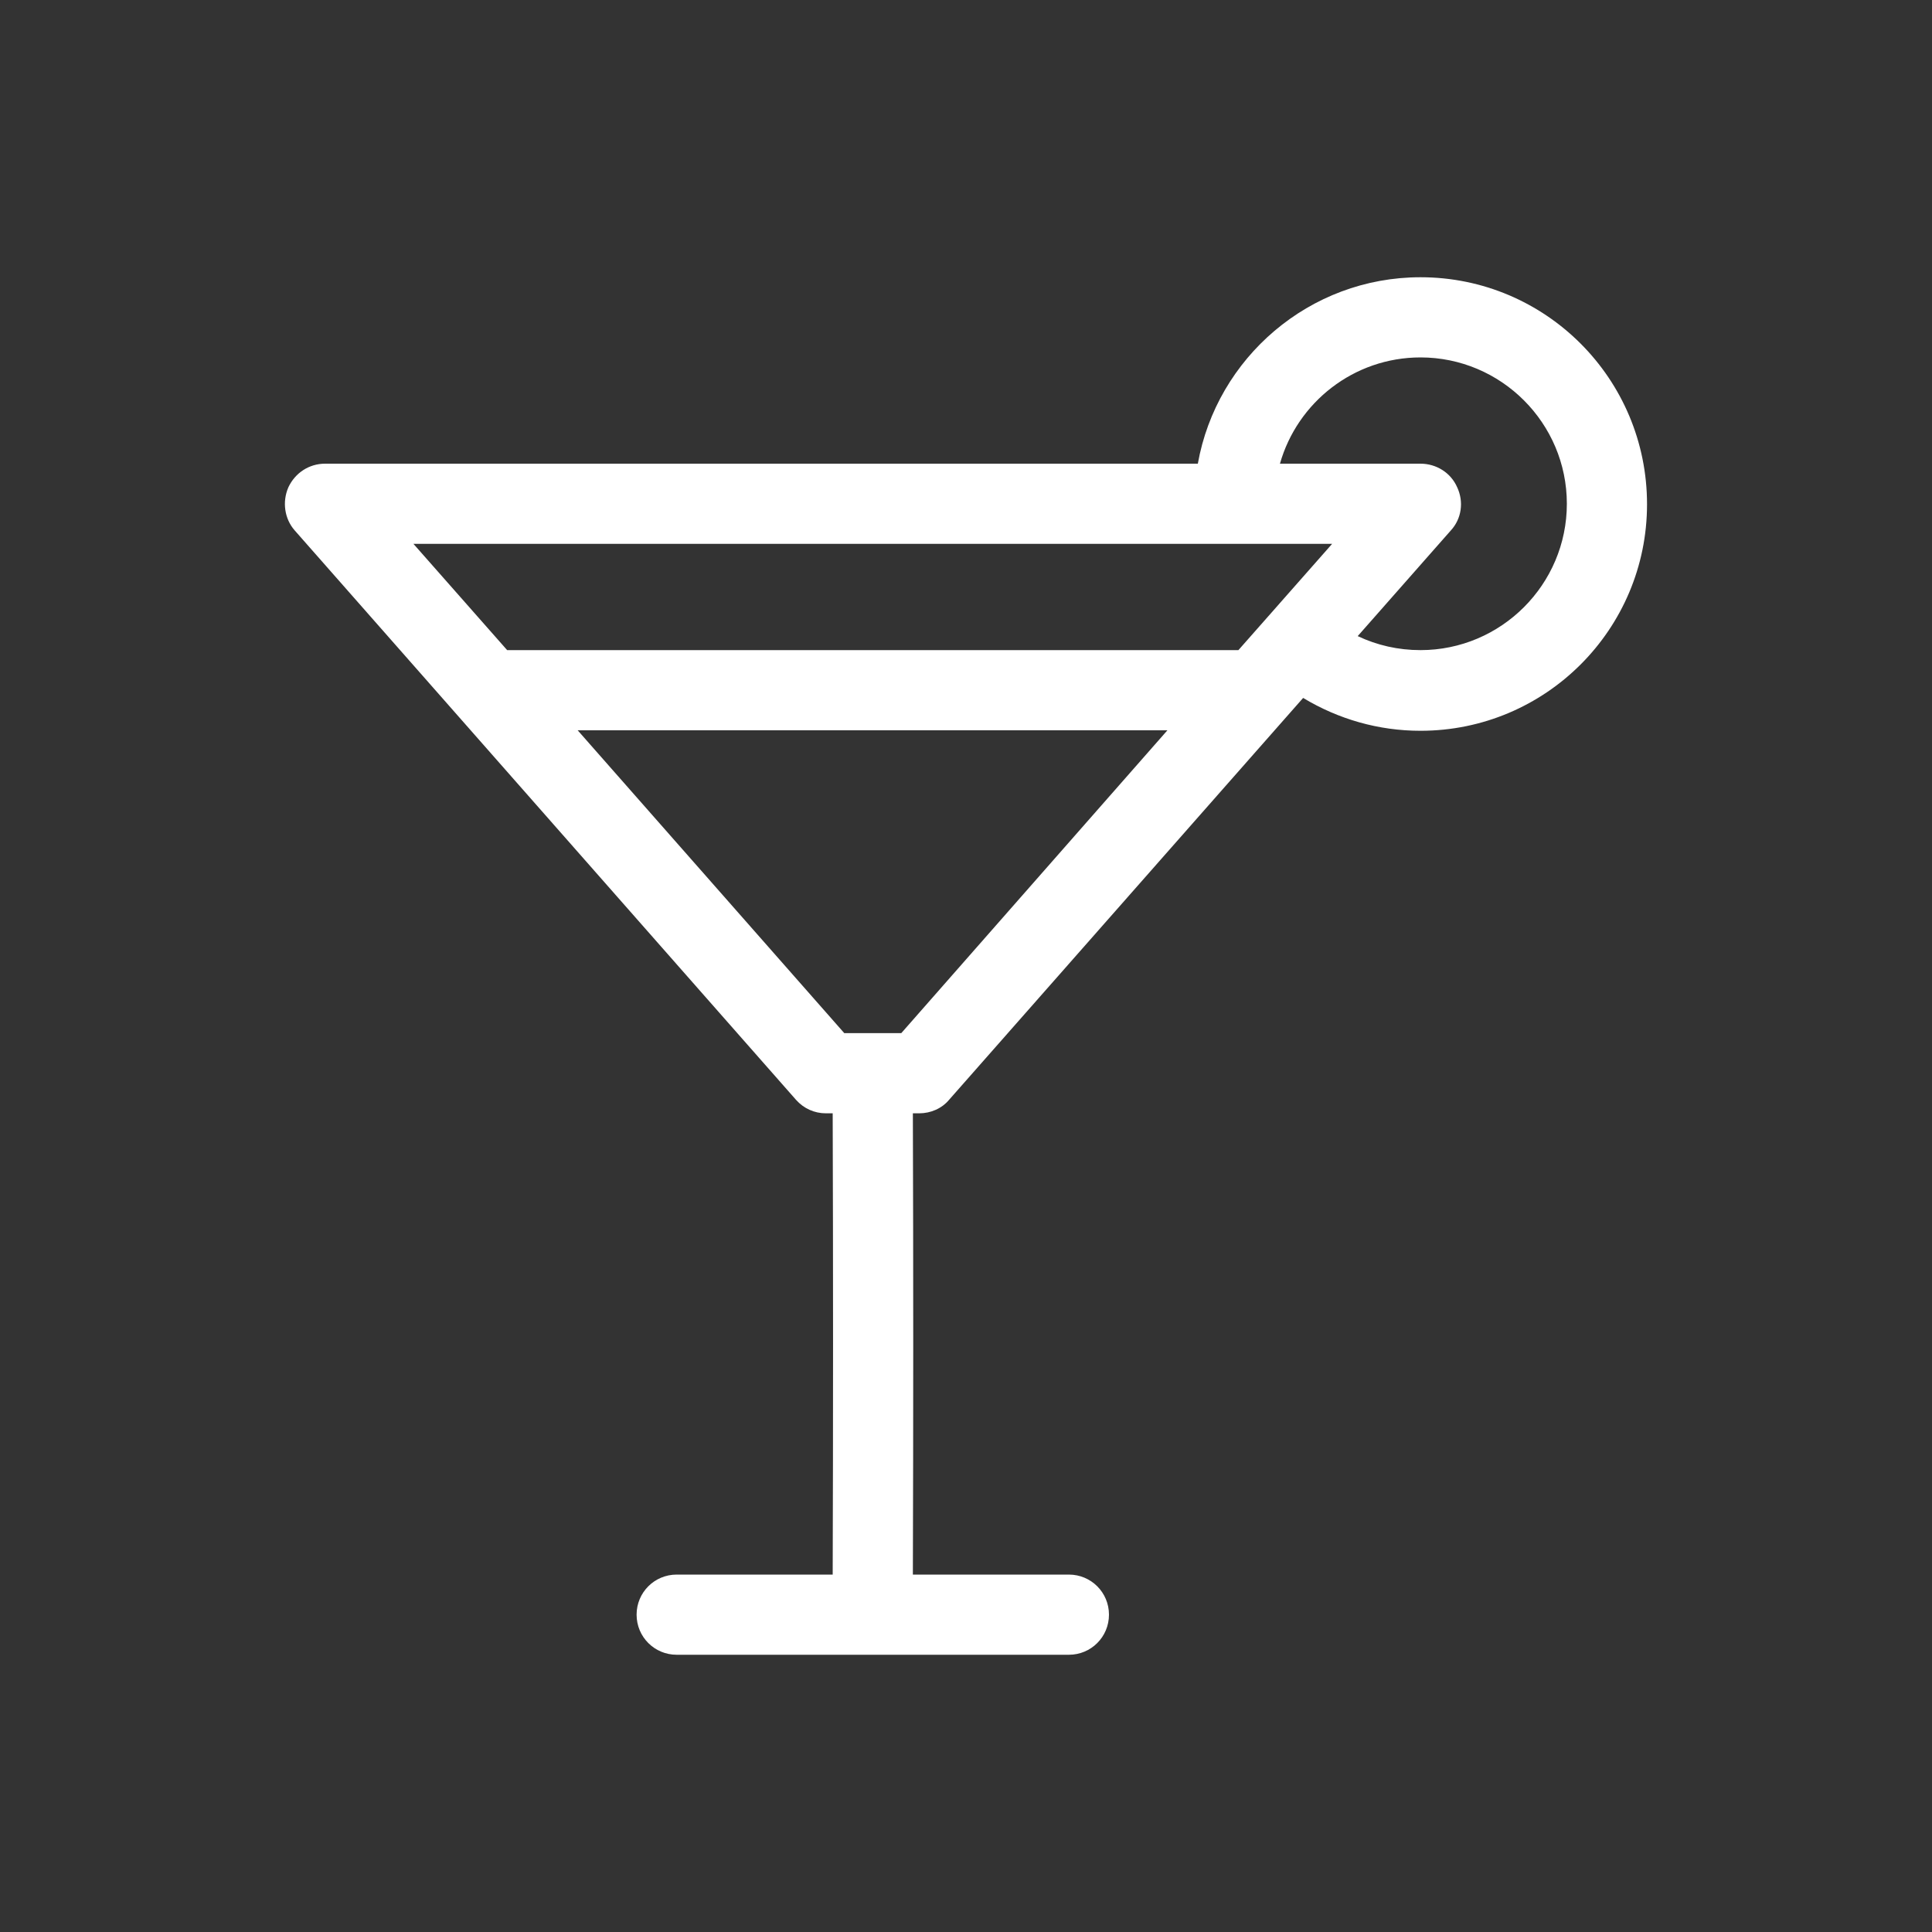 <?xml version="1.0" encoding="utf-8"?>
<!-- Generator: Adobe Illustrator 19.1.0, SVG Export Plug-In . SVG Version: 6.00 Build 0)  -->
<svg version="1.1" id="Layer_1" xmlns="http://www.w3.org/2000/svg" xmlns:xlink="http://www.w3.org/1999/xlink" x="0px" y="0px"
	 viewBox="0 0 400 400" style="enable-background:new 0 0 400 400;" xml:space="preserve">
<rect x="0" y="0" width="400" height="400" fill="#333333" stroke="none"/>
<style type="text/css">
	.st0{fill:#FFFFFF;stroke:#434343;stroke-width:10;stroke-miterlimit:10;}
	.st1{fill:#FFFFFF;}
</style>
<path class="st1" d="M294.1,57.4c-23,0-42.2,16.7-46.1,38.6H67.3c-3.3,0-6.2,1.9-7.6,4.9c-1.3,3-0.8,6.5,1.3,8.9l103.8,117.9
	c1.6,1.8,3.8,2.8,6.2,2.8h1.4c0.1,31.5,0.1,63.6,0,95.5h-32.3c-4.6,0-8.3,3.7-8.3,8.3c0,4.6,3.7,8.3,8.3,8.3h40.6c0,0,0,0,0,0h40.6
	c4.6,0,8.3-3.7,8.3-8.3c0-4.6-3.7-8.3-8.3-8.3H189c0.1-31.9,0.1-64,0-95.5h1.3c2.4,0,4.7-1,6.2-2.8l73.3-83.2
	c7.3,4.4,15.6,6.8,24.3,6.8c0,0,0,0,0,0c25.9,0,46.9-21,46.9-46.9C341,78.4,320,57.4,294.1,57.4z M275.8,112.6l-13.4,15.2
	c0,0,0,0,0,0c0,0,0,0,0,0l-6,6.8H105l-19.4-22H275.8z M186.6,213.9h-11.8l-55.2-62.7h122.1L186.6,213.9z M294.1,134.6
	C294.1,134.6,294.1,134.6,294.1,134.6c-4.6,0-9-1-13-2.9l19.3-21.9c2.2-2.4,2.7-5.9,1.3-8.9c-1.3-3-4.3-4.9-7.6-4.9H265
	c3.6-12.7,15.3-22,29.1-22c16.7,0,30.3,13.6,30.3,30.3C324.4,121,310.8,134.6,294.1,134.6z"/>
</svg>
